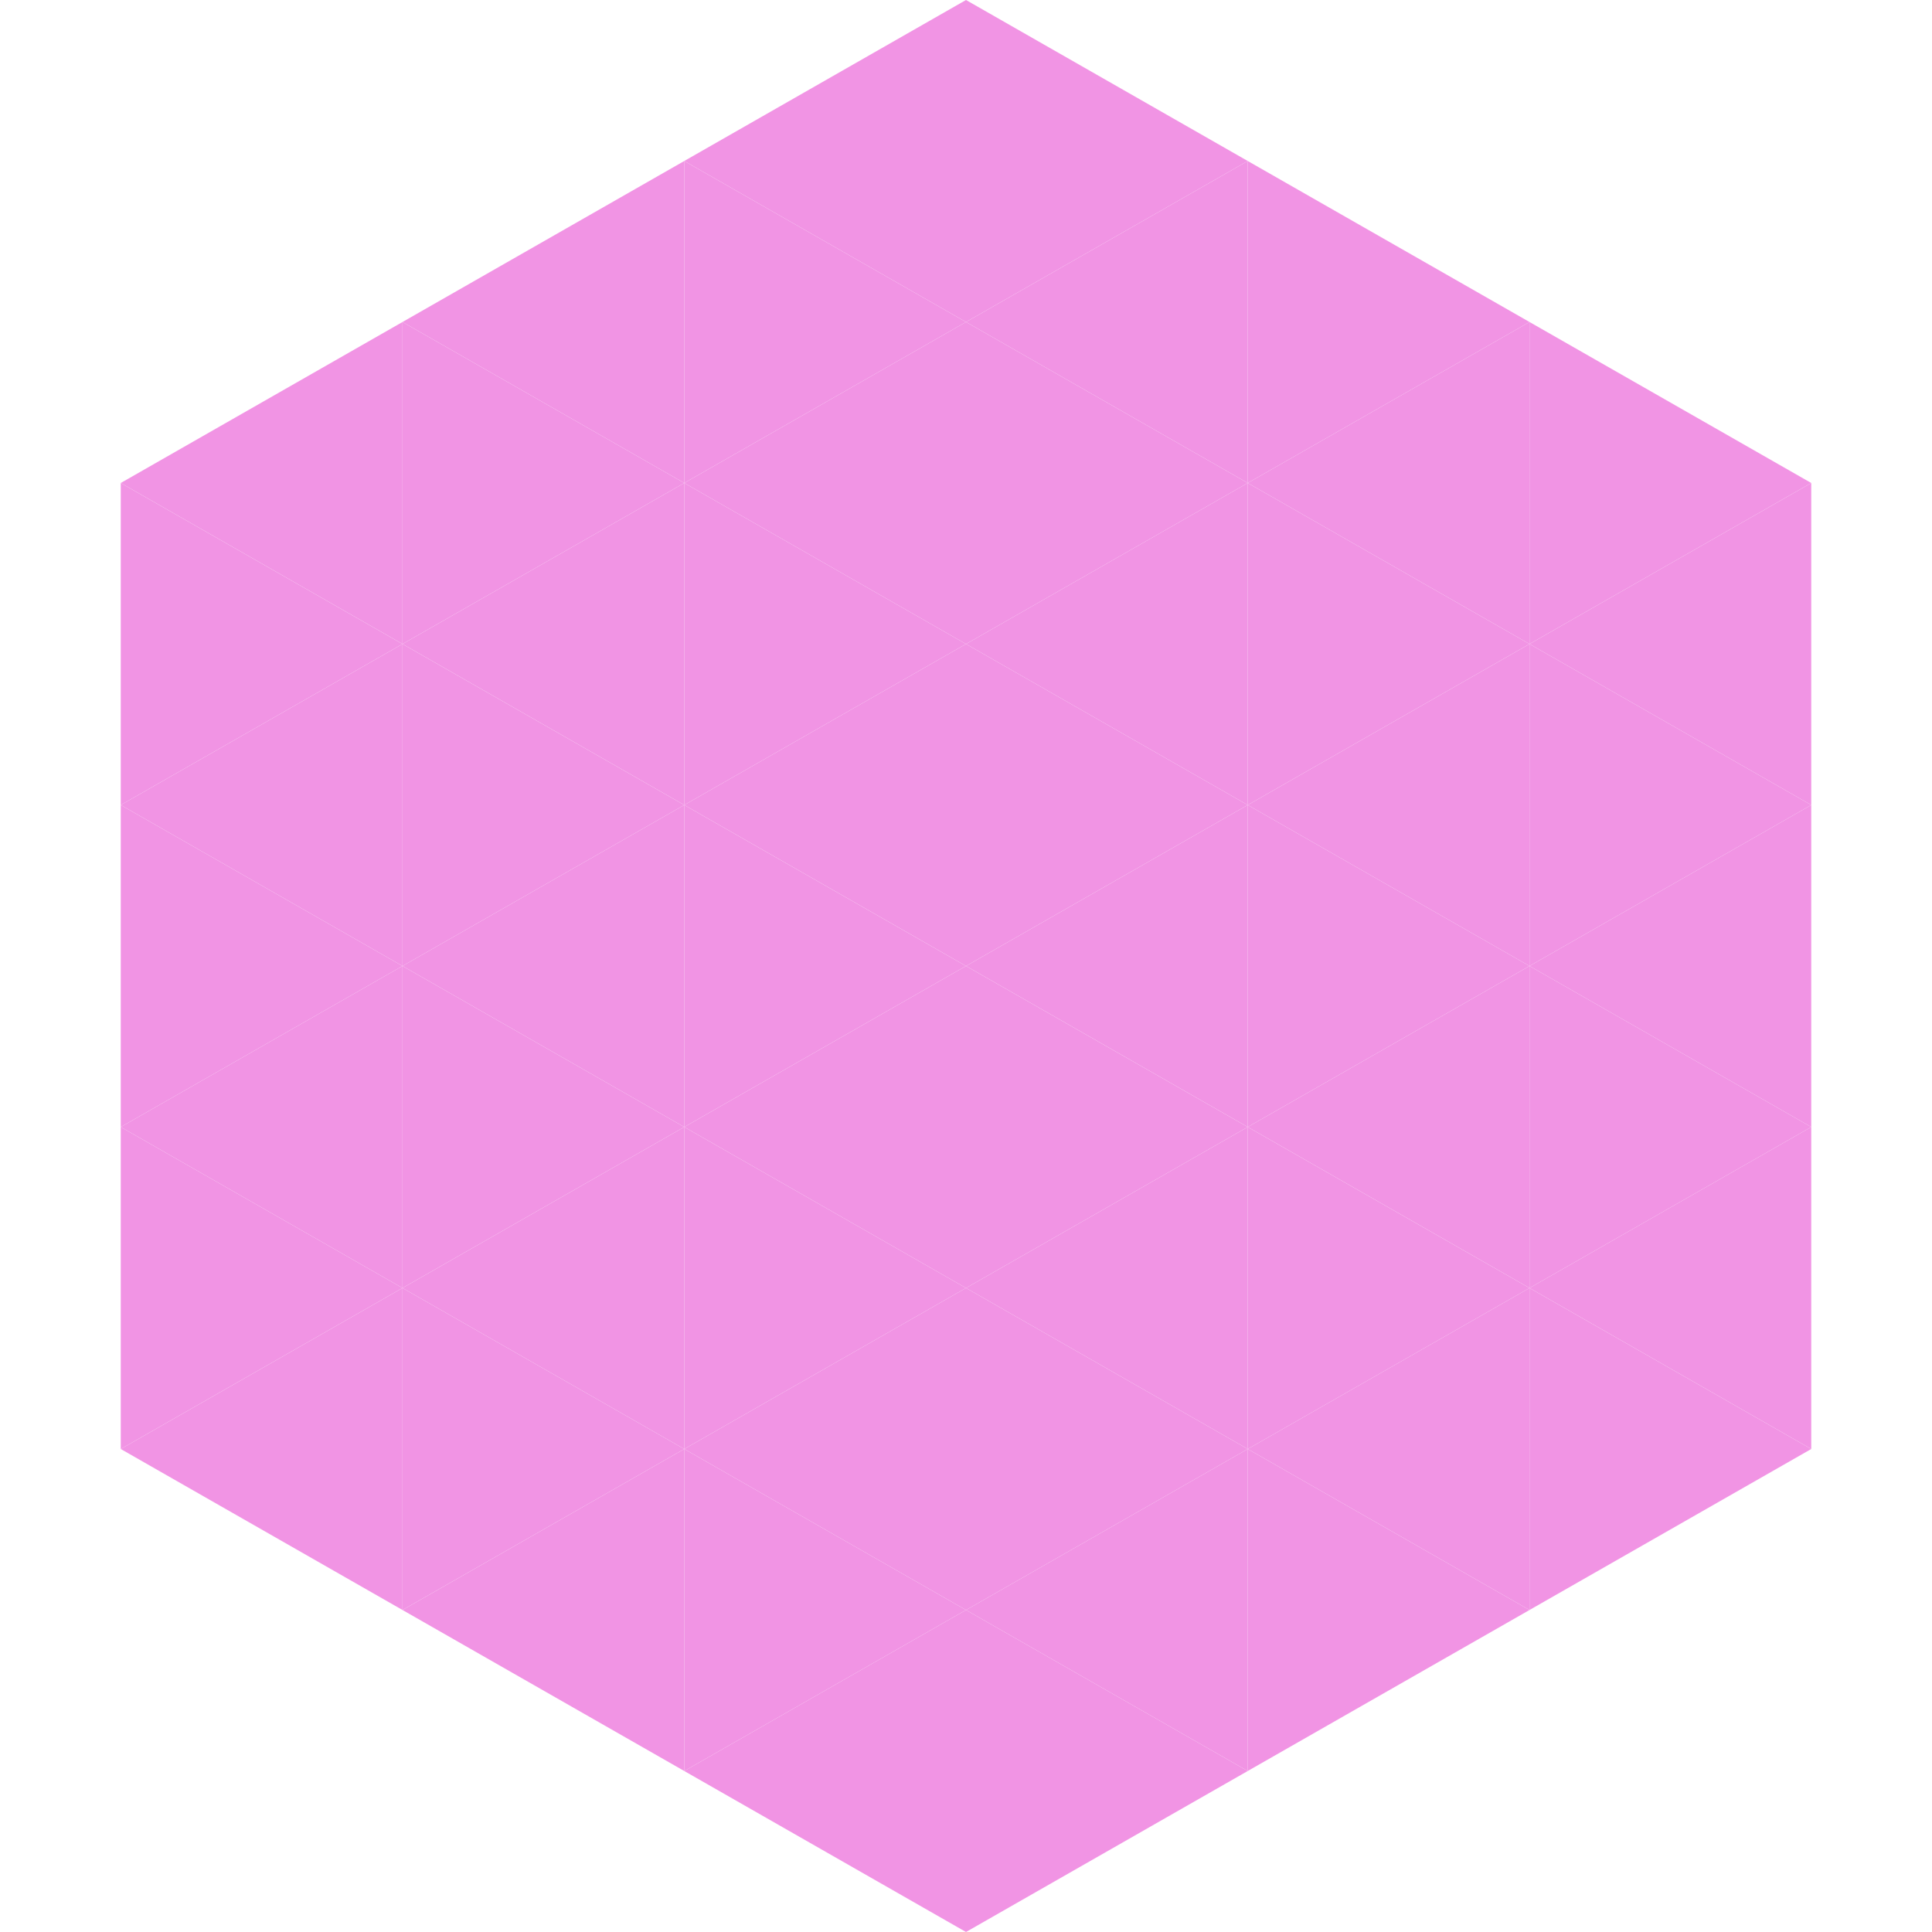 <?xml version="1.0"?>
<!-- Generated by SVGo -->
<svg width="240" height="240"
     xmlns="http://www.w3.org/2000/svg"
     xmlns:xlink="http://www.w3.org/1999/xlink">
<polygon points="50,40 15,60 50,80" style="fill:rgb(241,148,228)" />
<polygon points="190,40 225,60 190,80" style="fill:rgb(241,148,228)" />
<polygon points="15,60 50,80 15,100" style="fill:rgb(241,148,228)" />
<polygon points="225,60 190,80 225,100" style="fill:rgb(241,148,228)" />
<polygon points="50,80 15,100 50,120" style="fill:rgb(241,148,228)" />
<polygon points="190,80 225,100 190,120" style="fill:rgb(241,148,228)" />
<polygon points="15,100 50,120 15,140" style="fill:rgb(241,148,228)" />
<polygon points="225,100 190,120 225,140" style="fill:rgb(241,148,228)" />
<polygon points="50,120 15,140 50,160" style="fill:rgb(241,148,228)" />
<polygon points="190,120 225,140 190,160" style="fill:rgb(241,148,228)" />
<polygon points="15,140 50,160 15,180" style="fill:rgb(241,148,228)" />
<polygon points="225,140 190,160 225,180" style="fill:rgb(241,148,228)" />
<polygon points="50,160 15,180 50,200" style="fill:rgb(241,148,228)" />
<polygon points="190,160 225,180 190,200" style="fill:rgb(241,148,228)" />
<polygon points="15,180 50,200 15,220" style="fill:rgb(255,255,255); fill-opacity:0" />
<polygon points="225,180 190,200 225,220" style="fill:rgb(255,255,255); fill-opacity:0" />
<polygon points="50,0 85,20 50,40" style="fill:rgb(255,255,255); fill-opacity:0" />
<polygon points="190,0 155,20 190,40" style="fill:rgb(255,255,255); fill-opacity:0" />
<polygon points="85,20 50,40 85,60" style="fill:rgb(241,148,228)" />
<polygon points="155,20 190,40 155,60" style="fill:rgb(241,148,228)" />
<polygon points="50,40 85,60 50,80" style="fill:rgb(241,148,228)" />
<polygon points="190,40 155,60 190,80" style="fill:rgb(241,148,228)" />
<polygon points="85,60 50,80 85,100" style="fill:rgb(241,148,228)" />
<polygon points="155,60 190,80 155,100" style="fill:rgb(241,148,228)" />
<polygon points="50,80 85,100 50,120" style="fill:rgb(241,148,228)" />
<polygon points="190,80 155,100 190,120" style="fill:rgb(241,148,228)" />
<polygon points="85,100 50,120 85,140" style="fill:rgb(241,148,228)" />
<polygon points="155,100 190,120 155,140" style="fill:rgb(241,148,228)" />
<polygon points="50,120 85,140 50,160" style="fill:rgb(241,148,228)" />
<polygon points="190,120 155,140 190,160" style="fill:rgb(241,148,228)" />
<polygon points="85,140 50,160 85,180" style="fill:rgb(241,148,228)" />
<polygon points="155,140 190,160 155,180" style="fill:rgb(241,148,228)" />
<polygon points="50,160 85,180 50,200" style="fill:rgb(241,148,228)" />
<polygon points="190,160 155,180 190,200" style="fill:rgb(241,148,228)" />
<polygon points="85,180 50,200 85,220" style="fill:rgb(241,148,228)" />
<polygon points="155,180 190,200 155,220" style="fill:rgb(241,148,228)" />
<polygon points="120,0 85,20 120,40" style="fill:rgb(241,148,228)" />
<polygon points="120,0 155,20 120,40" style="fill:rgb(241,148,228)" />
<polygon points="85,20 120,40 85,60" style="fill:rgb(241,148,228)" />
<polygon points="155,20 120,40 155,60" style="fill:rgb(241,148,228)" />
<polygon points="120,40 85,60 120,80" style="fill:rgb(241,148,228)" />
<polygon points="120,40 155,60 120,80" style="fill:rgb(241,148,228)" />
<polygon points="85,60 120,80 85,100" style="fill:rgb(241,148,228)" />
<polygon points="155,60 120,80 155,100" style="fill:rgb(241,148,228)" />
<polygon points="120,80 85,100 120,120" style="fill:rgb(241,148,228)" />
<polygon points="120,80 155,100 120,120" style="fill:rgb(241,148,228)" />
<polygon points="85,100 120,120 85,140" style="fill:rgb(241,148,228)" />
<polygon points="155,100 120,120 155,140" style="fill:rgb(241,148,228)" />
<polygon points="120,120 85,140 120,160" style="fill:rgb(241,148,228)" />
<polygon points="120,120 155,140 120,160" style="fill:rgb(241,148,228)" />
<polygon points="85,140 120,160 85,180" style="fill:rgb(241,148,228)" />
<polygon points="155,140 120,160 155,180" style="fill:rgb(241,148,228)" />
<polygon points="120,160 85,180 120,200" style="fill:rgb(241,148,228)" />
<polygon points="120,160 155,180 120,200" style="fill:rgb(241,148,228)" />
<polygon points="85,180 120,200 85,220" style="fill:rgb(241,148,228)" />
<polygon points="155,180 120,200 155,220" style="fill:rgb(241,148,228)" />
<polygon points="120,200 85,220 120,240" style="fill:rgb(241,148,228)" />
<polygon points="120,200 155,220 120,240" style="fill:rgb(241,148,228)" />
<polygon points="85,220 120,240 85,260" style="fill:rgb(255,255,255); fill-opacity:0" />
<polygon points="155,220 120,240 155,260" style="fill:rgb(255,255,255); fill-opacity:0" />
</svg>
